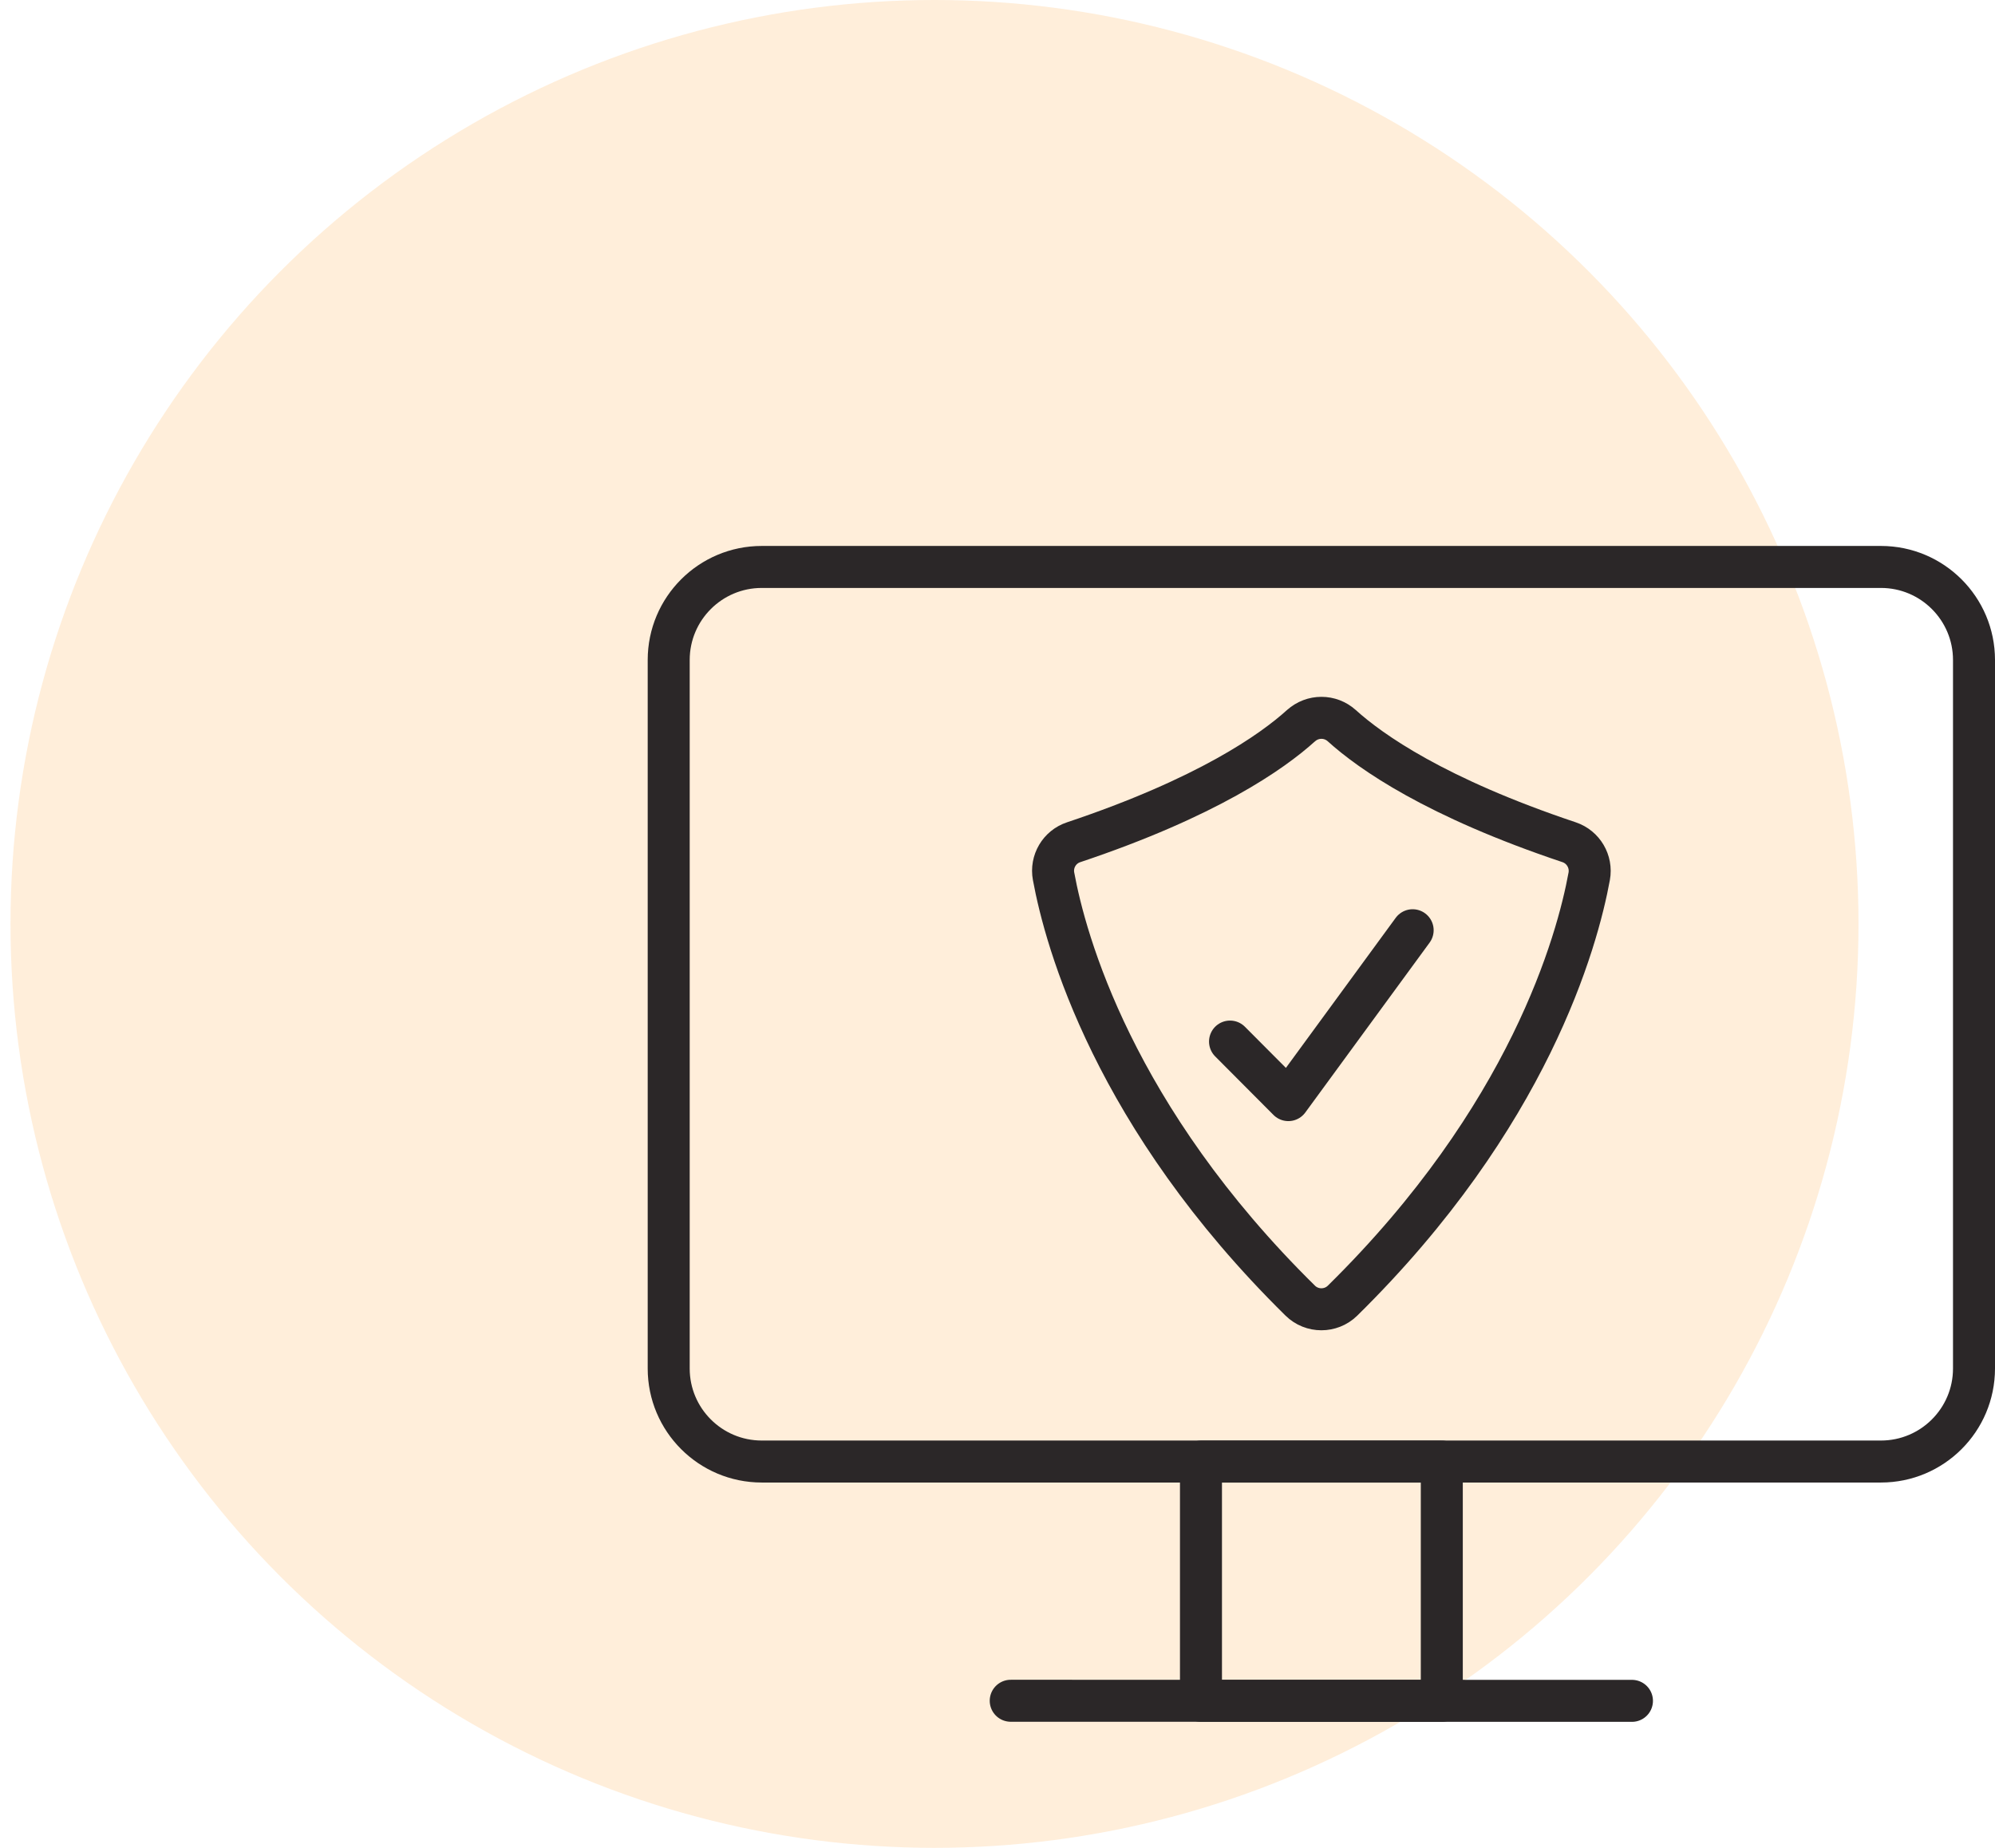 <svg width="95" height="88" viewBox="0 0 95 88" fill="none" xmlns="http://www.w3.org/2000/svg">
<circle opacity="0.4" cx="44.5" cy="44" r="44" fill="#FFD6A4"/>
<path d="M48.13 80.996L77.712 81" stroke="#2B2728" stroke-width="2" stroke-linecap="round" stroke-linejoin="round"/>
<path d="M68.657 69.606H57.189V81H68.657V69.606Z" stroke="#2B2728" stroke-width="2" stroke-linecap="round" stroke-linejoin="round"/>
<path d="M36.273 27H89.57C92.016 27 94 28.987 94 31.43V65.173C94 67.62 92.013 69.603 89.57 69.603H36.273C33.826 69.603 31.843 67.616 31.843 65.173V31.43C31.843 28.983 33.83 27 36.273 27Z" stroke="#2B2728" stroke-width="2" stroke-linecap="round" stroke-linejoin="round"/>
<path d="M61.949 34.562C60.572 35.808 57.473 37.986 51.124 40.111C50.447 40.335 50.039 41.028 50.17 41.731C50.738 44.818 53.028 53.188 61.915 61.94C62.472 62.49 63.374 62.49 63.932 61.94C72.822 53.192 75.112 44.818 75.677 41.731C75.804 41.028 75.396 40.339 74.723 40.111C68.373 37.986 65.275 35.808 63.898 34.562C63.344 34.06 62.506 34.06 61.952 34.562H61.949Z" stroke="#2B2728" stroke-width="2" stroke-linecap="round" stroke-linejoin="round"/>
<path d="M67.269 44.301L61.35 52.391L58.573 49.603" stroke="#2B2728" stroke-width="2" stroke-linecap="round" stroke-linejoin="round"/>
</svg>
